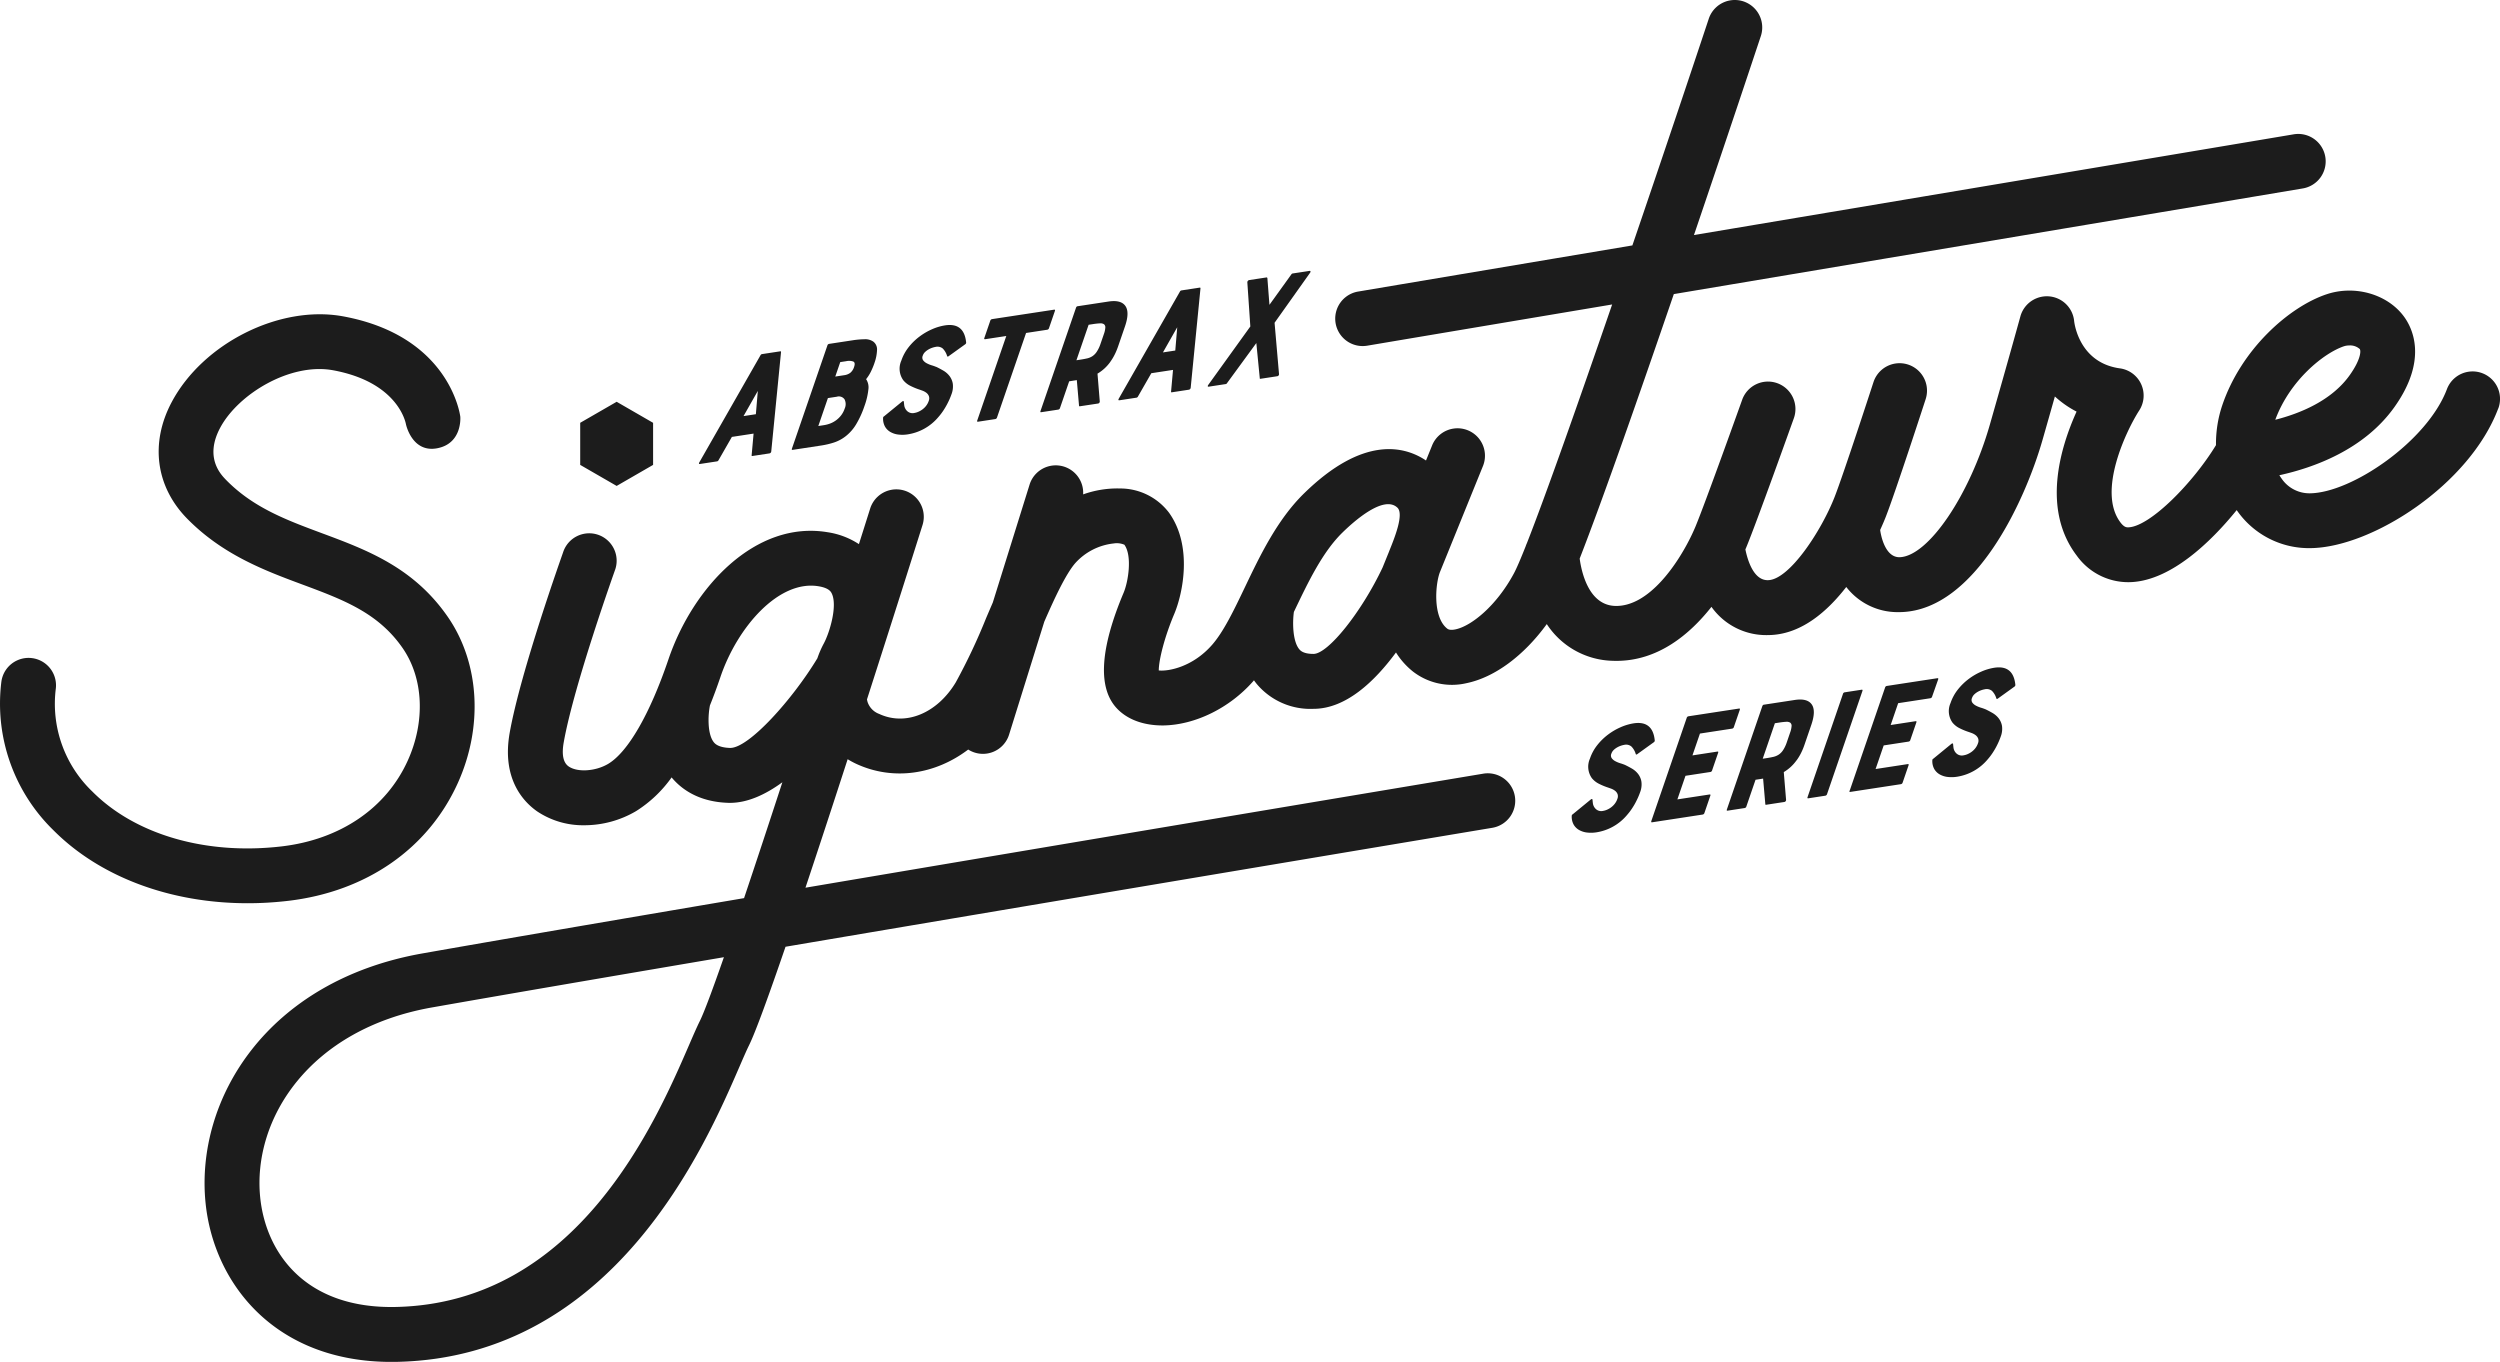 <svg xmlns="http://www.w3.org/2000/svg" width="452.364" height="246.427" viewBox="0 0 452.364 246.427">
  <g id="Group_15270" data-name="Group 15270" transform="translate(-5502 -10991)">
    <g id="Group_15112" data-name="Group 15112" transform="translate(5502 10991)">
      <path id="Path_36925" data-name="Path 36925" d="M126.15,59.834a.381.381,0,0,1,.249-.2l3.335-.508c.09-.014.131.035.128.145l-1.77,17.975a.4.4,0,0,1-.352.357l-3.067.466c-.107.016-.151-.032-.128-.146l.35-3.907-3.927.6-2.42,4.224a.384.384,0,0,1-.25.2l-3.092.471c-.2.031-.242-.064-.133-.283Zm-.841,10.674.353-4.212-2.585,4.551Zm21.462-9.272a13.242,13.242,0,0,1-.66,1.588,7.224,7.224,0,0,1-.857,1.342,2.661,2.661,0,0,1,.411,1.878,12.6,12.6,0,0,1-.707,2.986,16.962,16.962,0,0,1-1.476,3.253,7.838,7.838,0,0,1-1.9,2.191,6.963,6.963,0,0,1-2.128,1.15,14.354,14.354,0,0,1-2.249.536l-5.245.8c-.143.022-.185-.054-.124-.229l6.413-18.655a.386.386,0,0,1,.306-.294l4.3-.656a15.469,15.469,0,0,1,2.1-.183,2.569,2.569,0,0,1,1.59.42,1.757,1.757,0,0,1,.686,1.56,7.791,7.791,0,0,1-.465,2.315m-9.144,11.251a5.558,5.558,0,0,0,1.122-.295,4.518,4.518,0,0,0,1.984-1.472,4.237,4.237,0,0,0,.652-1.228,1.946,1.946,0,0,0-.024-1.676,1.263,1.263,0,0,0-1.4-.475l-1.613.246-1.737,5.055Zm2.055-8.794,1.641-.25a2.333,2.333,0,0,0,1.075-.426,2.218,2.218,0,0,0,.692-1.083q.261-.755-.143-.956a2.3,2.3,0,0,0-1.29-.065l-1.075.164Zm18.261-1.748a8.618,8.618,0,0,0-.817-.289,4.846,4.846,0,0,1-.9-.371,1.879,1.879,0,0,1-.653-.548.853.853,0,0,1-.064-.817,1.656,1.656,0,0,1,.44-.686,3.282,3.282,0,0,1,.647-.471,3.719,3.719,0,0,1,.688-.3,3.777,3.777,0,0,1,.558-.14,1.508,1.508,0,0,1,1.278.287,3.18,3.18,0,0,1,.8,1.378c.049.1.129.119.238.047l3.014-2.166a.376.376,0,0,0,.191-.332Q163,53.9,159.532,54.433a9.471,9.471,0,0,0-2.3.681,11.281,11.281,0,0,0-2.291,1.327,10.537,10.537,0,0,0-1.969,1.91,8.19,8.19,0,0,0-1.344,2.463,3.59,3.59,0,0,0,.341,3.527,3.846,3.846,0,0,0,1.248,1.008,11.587,11.587,0,0,0,1.5.639c.229.075.474.162.738.26a2.652,2.652,0,0,1,.708.387,1.417,1.417,0,0,1,.455.606,1.229,1.229,0,0,1-.029.858,3.029,3.029,0,0,1-.493.915,3.355,3.355,0,0,1-.684.654,3.768,3.768,0,0,1-.742.417,3.02,3.02,0,0,1-.694.2,1.428,1.428,0,0,1-1.284-.341,1.738,1.738,0,0,1-.543-1.088q-.028-.216-.04-.366t-.026-.257c-.037-.141-.146-.143-.33,0L148.492,70.9a.288.288,0,0,0-.161.245,2.968,2.968,0,0,0,.342,1.6,2.651,2.651,0,0,0,1,.99,3.771,3.771,0,0,0,1.436.456,6.128,6.128,0,0,0,1.668-.034,9.016,9.016,0,0,0,5.527-3.1,11.021,11.021,0,0,0,.9-1.17,13.116,13.116,0,0,0,.688-1.151q.294-.553.494-1.025c.133-.314.236-.577.31-.791a3.936,3.936,0,0,0,.245-1.938,3.122,3.122,0,0,0-.6-1.394,3.835,3.835,0,0,0-1.118-.972q-.66-.383-1.272-.674m8.7-5.23c-.059.175-.009.25.153.224l3.819-.582-5.255,15.284c-.059.175-.01.25.152.225l3.093-.472a.405.405,0,0,0,.333-.3l5.255-15.284,3.819-.582a.4.4,0,0,0,.331-.3l1.069-3.109c.06-.174.01-.25-.152-.224l-11.216,1.708a.407.407,0,0,0-.332.3l-1.069,3.109m22.782,4.343a7.58,7.58,0,0,1-2.308,2.114l.412,5.031a.375.375,0,0,1-.086.247.344.344,0,0,1-.222.131l-3.309.5c-.09.013-.137-.025-.137-.117l-.4-4.621L182,64.555l-1.658,4.823a.4.4,0,0,1-.332.3l-3.093.471c-.125.02-.158-.058-.1-.233l6.413-18.653q.089-.262.277-.29l5.6-.852q2.261-.345,3.064.8t-.075,3.7l-1.258,3.661a11.666,11.666,0,0,1-.621,1.472,9.374,9.374,0,0,1-.792,1.3m-1.151-5.029a4.181,4.181,0,0,0,.266-1.184.706.706,0,0,0-.235-.61,1.162,1.162,0,0,0-.747-.163,12.543,12.543,0,0,0-1.259.137l-.78.119-2.207,6.421.781-.119q.643-.1,1.157-.217a3.03,3.03,0,0,0,.938-.39,2.841,2.841,0,0,0,.771-.765,6.039,6.039,0,0,0,.665-1.34Zm13.772-7.716a.379.379,0,0,1,.249-.2l3.334-.508c.09-.014.132.034.129.145l-1.77,17.975a.4.4,0,0,1-.353.356l-3.066.467c-.108.017-.152-.032-.129-.146l.35-3.908-3.927.6-2.42,4.224a.382.382,0,0,1-.249.2l-3.093.471c-.2.031-.242-.064-.132-.283ZM201.2,58.986l.352-4.212-2.585,4.551Zm24.463-14.325c-.019-.07-.071-.1-.162-.086l-3.067.467a.363.363,0,0,0-.238.174l-3.958,5.5-.374-4.845c-.022-.033-.041-.063-.058-.087s-.052-.033-.106-.025l-3.12.475a.387.387,0,0,0-.242.147.376.376,0,0,0-.1.263l.542,7.986-7.614,10.576a.356.356,0,0,0-.085.247c.013.063.065.087.154.073l3.066-.467a.463.463,0,0,0,.126-.033.478.478,0,0,0,.139-.145l5.3-7.25.621,6.349c-.017.095.031.133.137.117l3.041-.463a.35.35,0,0,0,.222-.131.365.365,0,0,0,.085-.247l-.806-9.293,6.424-9.047a.334.334,0,0,0,.077-.26" transform="translate(11.462 4.442)" fill="#1c1c1c"/>
      <path id="Path_36926" data-name="Path 36926" d="M268.24,127.454c.408.195.834.419,1.273.673a3.845,3.845,0,0,1,1.12.97,3.119,3.119,0,0,1,.6,1.394,3.916,3.916,0,0,1-.243,1.936q-.111.32-.31.791c-.133.314-.3.656-.492,1.026s-.423.752-.688,1.151a11.036,11.036,0,0,1-.9,1.17,9.011,9.011,0,0,1-5.525,3.1,6.138,6.138,0,0,1-1.669.036,3.787,3.787,0,0,1-1.437-.454,2.666,2.666,0,0,1-1-.99,2.965,2.965,0,0,1-.342-1.6.289.289,0,0,1,.159-.245l3.263-2.674c.184-.139.292-.137.33,0,.01.073.018.159.026.258s.022.222.041.365a1.731,1.731,0,0,0,.544,1.088,1.43,1.43,0,0,0,1.285.339,3.027,3.027,0,0,0,.693-.2,3.714,3.714,0,0,0,.742-.418,3.363,3.363,0,0,0,.684-.655,3,3,0,0,0,.492-.915,1.223,1.223,0,0,0,.027-.858,1.411,1.411,0,0,0-.455-.6,2.678,2.678,0,0,0-.708-.386q-.4-.145-.74-.26a11.483,11.483,0,0,1-1.5-.637,3.854,3.854,0,0,1-1.249-1.006,3.587,3.587,0,0,1-.344-3.525,8.184,8.184,0,0,1,1.342-2.463,10.611,10.611,0,0,1,1.968-1.912,11.3,11.3,0,0,1,2.292-1.328,9.509,9.509,0,0,1,2.3-.683q3.469-.531,3.829,3.1a.375.375,0,0,1-.191.333l-3.011,2.167c-.111.073-.189.057-.239-.046a3.179,3.179,0,0,0-.8-1.377,1.514,1.514,0,0,0-1.279-.286,4,4,0,0,0-.559.141,3.754,3.754,0,0,0-.687.3,3.232,3.232,0,0,0-.648.471,1.675,1.675,0,0,0-.439.686.857.857,0,0,0,.065.816,1.87,1.87,0,0,0,.654.547,4.866,4.866,0,0,0,.9.372,8.628,8.628,0,0,1,.819.287m4.8,10.166c-.061.175-.018.251.125.229l9.147-1.4a.408.408,0,0,0,.332-.3l1.065-3.109c.062-.175.01-.25-.152-.224l-5.811.89,1.466-4.271,4.52-.693a.386.386,0,0,0,.3-.295l1.088-3.167c.059-.174.016-.251-.126-.229l-4.52.693,1.356-3.952,5.812-.891a.4.4,0,0,0,.331-.3l1.067-3.109c.059-.175.008-.25-.152-.224l-9.147,1.4a.39.39,0,0,0-.307.295l-6.4,18.655m26.28-10.972a9.114,9.114,0,0,0,.793-1.3,11.815,11.815,0,0,0,.619-1.472l1.256-3.661q.877-2.557.071-3.7t-3.066-.8l-5.6.857c-.125.02-.219.117-.279.291l-6.4,18.655c-.059.174-.026.252.1.232l3.093-.474a.4.4,0,0,0,.332-.3l1.655-4.823,1.372-.21.4,4.619c0,.091.048.13.139.117l3.309-.507a.344.344,0,0,0,.222-.131.373.373,0,0,0,.086-.247l-.416-5.029a7.553,7.553,0,0,0,2.3-2.116m-1.8-3.137a5.969,5.969,0,0,1-.664,1.34,2.783,2.783,0,0,1-.772.765,2.98,2.98,0,0,1-.937.391q-.513.12-1.158.219l-.781.12,2.2-6.422.78-.119a12.311,12.311,0,0,1,1.259-.139,1.166,1.166,0,0,1,.748.161.708.708,0,0,1,.236.611,4.1,4.1,0,0,1-.266,1.183Zm3.807,9.77c-.061.175-.018.251.125.229l3.067-.47a.405.405,0,0,0,.332-.3l6.4-18.655c.059-.175.01-.25-.152-.224l-3.067.47a.389.389,0,0,0-.306.295l-6.4,18.655m7.6-1.157c-.06.175-.018.251.125.229l9.147-1.4a.405.405,0,0,0,.332-.3l1.066-3.109q.091-.262-.152-.224l-5.811.89,1.465-4.271,4.521-.693a.383.383,0,0,0,.3-.295l1.088-3.167c.059-.174.016-.251-.125-.229l-4.521.693,1.356-3.952,5.812-.891a.4.4,0,0,0,.331-.3L324.926,112q.091-.262-.152-.224l-9.147,1.4a.389.389,0,0,0-.306.295l-6.4,18.655m24.56-14.731a8.628,8.628,0,0,0-.819-.287,4.949,4.949,0,0,1-.9-.371,1.881,1.881,0,0,1-.653-.548.857.857,0,0,1-.065-.816,1.675,1.675,0,0,1,.439-.686,3.232,3.232,0,0,1,.648-.471,3.674,3.674,0,0,1,.687-.3,4,4,0,0,1,.559-.141,1.514,1.514,0,0,1,1.279.286,3.179,3.179,0,0,1,.8,1.377c.05.1.128.119.239.046l3.011-2.167a.375.375,0,0,0,.191-.333q-.36-3.634-3.829-3.1a9.508,9.508,0,0,0-2.3.683,11.3,11.3,0,0,0-2.292,1.328,10.612,10.612,0,0,0-1.968,1.912,8.183,8.183,0,0,0-1.342,2.463,3.588,3.588,0,0,0,.344,3.525,3.842,3.842,0,0,0,1.249,1.006,11.485,11.485,0,0,0,1.5.637q.345.114.74.26a2.68,2.68,0,0,1,.708.386,1.412,1.412,0,0,1,.455.6,1.222,1.222,0,0,1-.027.858,3,3,0,0,1-.492.915,3.362,3.362,0,0,1-.684.655,3.685,3.685,0,0,1-.742.417,2.982,2.982,0,0,1-.693.2,1.429,1.429,0,0,1-1.286-.339,1.732,1.732,0,0,1-.544-1.088c-.019-.143-.033-.265-.041-.365s-.016-.186-.026-.258c-.037-.141-.146-.142-.33,0l-3.263,2.674a.286.286,0,0,0-.159.245,2.965,2.965,0,0,0,.342,1.6,2.664,2.664,0,0,0,1,.99,3.787,3.787,0,0,0,1.436.454,6.191,6.191,0,0,0,1.67-.036,9.014,9.014,0,0,0,5.525-3.1,11.016,11.016,0,0,0,.9-1.17c.264-.4.493-.782.688-1.151s.358-.711.492-1.026.236-.577.309-.791a3.918,3.918,0,0,0,.244-1.936,3.118,3.118,0,0,0-.6-1.394,3.866,3.866,0,0,0-1.119-.971c-.44-.253-.865-.477-1.273-.672" transform="translate(25.774 10.944)" fill="#1c1c1c"/>
      <path id="Path_36927" data-name="Path 36927" d="M111.581,72.7l6.594,3.807V84.12l-6.594,3.807-6.595-3.807V76.505ZM452.045,73.91C446.86,87.69,429.276,99,418.173,99.18a15.847,15.847,0,0,1-13.365-6.755l-.089-.123c-4.82,5.946-11.815,12.522-18.8,13.012a11.452,11.452,0,0,1-10.132-4.764c-6.344-8.329-3.036-19.452-.04-26.071a18.084,18.084,0,0,1-3.925-2.74c-.659,2.328-1.4,4.946-2.221,7.808-3.234,11.313-12.221,30.614-25.384,31.2q-.331.015-.654.015a11.742,11.742,0,0,1-9.489-4.55c-3.44,4.437-8.012,8.386-13.527,8.685q-.414.021-.815.022a12.14,12.14,0,0,1-10.051-5.113c-3.941,5-9.669,9.775-17.185,9.775-.2,0-.395,0-.595-.01a14.663,14.663,0,0,1-12.018-6.646c-4.117,5.675-9.4,9.632-14.521,10.69a11.53,11.53,0,0,1-9.689-2.1,13.607,13.607,0,0,1-3.076-3.455c-3.888,5.277-9.074,10.194-14.911,10.2h-.022a12.66,12.66,0,0,1-10.247-4.482c-.184-.222-.354-.451-.519-.682-.038.045-.075.095-.113.14-4.258,4.859-10.5,7.937-16.277,8.031-3.529.03-6.509-1.048-8.434-3.108-3.464-3.706-3.043-10.747,1.251-20.93.818-1.941,1.584-6.627.128-8.662a3.457,3.457,0,0,0-1.922-.233,10.918,10.918,0,0,0-7,3.6c-1.71,2.009-3.69,6.243-5.571,10.559l-6.368,20.42a4.951,4.951,0,0,1-7.4,2.712c-5.983,4.538-13.6,5.7-20.314,2.564a15.671,15.671,0,0,1-1.5-.813c-2.55,7.864-5.182,15.9-7.634,23.251,56.688-9.607,121.649-20.468,122.621-20.63a4.965,4.965,0,1,1,1.637,9.794c-1,.167-70.038,11.709-127.865,21.519-3.019,8.809-5.447,15.5-6.61,17.847-.43.867-1.025,2.24-1.713,3.832-6.215,14.359-22.722,52.5-61.849,53.43-.38.009-.763.013-1.138.013-21.243,0-32.2-14.359-33.636-28.819-1.856-18.639,11.039-40.117,39.277-45.1,13.212-2.333,34.5-5.98,58.167-10,2.137-6.355,4.513-13.558,6.932-20.966-3.1,2.264-6.332,3.727-9.483,3.728-.109,0-.217,0-.327-.006-5.371-.173-8.5-2.512-10.232-4.6a22.742,22.742,0,0,1-6.43,6.1,18.471,18.471,0,0,1-9.339,2.557,14.948,14.948,0,0,1-8.516-2.48c-2.512-1.741-6.5-5.912-5.008-14.286,1.991-11.165,9.5-32.129,9.656-32.614a4.965,4.965,0,1,1,9.455,3.035c-.035.112-7.464,20.83-9.335,31.321-.4,2.223-.1,3.7.889,4.382,1.59,1.1,4.857.891,7.136-.459,3.58-2.122,7.558-9.013,10.915-18.907,4.444-13.1,15.772-25.216,28.834-23.01a14.207,14.207,0,0,1,5.636,2.15c.75-2.365,1.434-4.527,2.033-6.43A4.965,4.965,0,1,1,166.927,95c-1.033,3.277-5.121,16.224-10.052,31.554a4.271,4.271,0,0,0,.112.482,3.483,3.483,0,0,0,2.1,2.147c4.792,2.236,10.49-.114,13.856-5.714a107.214,107.214,0,0,0,5.513-11.684q.6-1.4,1.19-2.77l6.652-21.327a4.963,4.963,0,0,1,9.692,1.769,18.405,18.405,0,0,1,6.71-1.069,11.082,11.082,0,0,1,8.836,4.394c4.308,6.025,2.5,14.6.943,18.3-1.8,4.263-2.8,8.362-2.805,10.232,1.743.19,6.135-.62,9.646-4.628,2.094-2.39,3.961-6.293,5.937-10.426,2.739-5.727,5.844-12.218,10.69-16.967,10.8-10.582,18.286-8.523,22.081-5.968l1.139-2.809a4.965,4.965,0,0,1,9.2,3.733l-7.8,19.225c-.823,2.029-1.39,8.134,1.284,10.258.126.1.462.368,1.5.153,2.88-.594,7.442-4.269,10.59-10.142.478-.893,1.207-2.591,2.132-4.922a4.76,4.76,0,0,1,.21-.529c3.428-8.717,9.358-25.55,15.429-43.2-21.188,3.562-38.324,6.444-44.339,7.461a4.965,4.965,0,0,1-1.655-9.791c6.511-1.1,26.05-4.387,49.654-8.354C300.84,28.4,306.03,12.921,309.191,3.4a4.965,4.965,0,0,1,9.424,3.13c-1.223,3.681-6.191,18.612-12.1,36C355.243,34.346,414.49,24.395,415,24.31a4.965,4.965,0,1,1,1.636,9.794c-.531.089-64.157,10.774-113.766,19.112-6.268,18.3-12.922,37.316-17.034,47.86.322,2.39,1.607,8.4,6.4,8.564,6.11.2,11.4-7.65,13.892-12.882l.014-.03c.242-.51.46-1,.648-1.446,1.767-4.242,8.366-22.712,8.432-22.9a4.965,4.965,0,1,1,9.351,3.34c-.275.77-6.752,18.9-8.618,23.378-.04.095-.086.2-.134.316.4,1.962,1.514,5.72,4.192,5.56,3.838-.209,9.552-8.917,11.959-15.069,1.641-4.2,6.97-20.591,7.024-20.755a4.965,4.965,0,0,1,9.445,3.067c-.223.686-5.474,16.84-7.221,21.306-.142.363-.487,1.215-1.015,2.369,0,.014.006.027.007.042.034.264.679,5.007,3.572,4.886,5.168-.229,12.621-11.221,16.275-24,3.386-11.842,5.5-19.491,5.52-19.568a4.965,4.965,0,0,1,9.729.852c.085.729,1.078,7.559,8.283,8.549a4.964,4.964,0,0,1,3.484,7.629c-2.234,3.461-7.667,14.628-3.383,20.255.711.933,1.15.9,1.537.875,3.968-.279,11.674-8.162,15.745-14.875a21.683,21.683,0,0,1,1.133-7.2c3.452-10.194,12.11-17.823,18.88-20.092,5.115-1.714,10.994-.026,13.983,4.012,1.53,2.065,4.423,7.8-1.729,16.424-5.519,7.736-14.676,10.969-20.8,12.308.124.2.256.4.395.592a6.09,6.09,0,0,0,5.184,2.678c7.589-.122,21.208-9.458,24.738-18.838a4.965,4.965,0,1,1,9.293,3.5M130.988,173.2c-21.5,3.656-40.588,6.932-52.788,9.086-22.286,3.935-32.526,20.252-31.122,34.339.981,9.862,7.971,20.259,24.658,19.862,32.773-.777,46.927-33.481,52.97-47.446.774-1.79,1.387-3.2,1.93-4.3.78-1.571,2.329-5.739,4.352-11.542M147.9,119.116a17.627,17.627,0,0,1,1.148-2.653c1.08-1.993,2.53-6.866,1.453-9.077-.143-.294-.478-.981-2.36-1.3-7.225-1.22-14.72,7.385-17.781,16.408-.614,1.81-1.247,3.517-1.9,5.143-.387,1.942-.437,5.188.665,6.62.19.249.773,1.006,2.957,1.077h.062c3.4,0,11.287-8.824,15.753-16.22m102.276-16.431,1.19-2.934,0-.012c.951-2.343,2.721-6.707,1.491-7.877-2.449-2.332-7.784,2.385-9.965,4.522-3.594,3.521-6.179,8.928-8.68,14.158l-.089.184c-.285,2.114-.178,5.362.968,6.742.195.234.71.854,2.573.854h.011c2.641,0,8.7-7.587,12.5-15.637M411.707,75.955c4.4-1.119,10.14-3.413,13.448-8.049,1.983-2.779,2.09-4.4,1.831-4.749a2.593,2.593,0,0,0-1.9-.648,3.01,3.01,0,0,0-.95.144c-3.624,1.215-9.776,6.116-12.433,13.3M52.112,163.007c14.144-1.657,25.338-9.416,30.714-21.29,4.635-10.237,3.951-21.761-1.785-30.077-6.2-8.986-14.657-12.134-22.837-15.175-6.356-2.365-12.36-4.6-17.25-9.577-.987-1.006-3.993-4.065-1.123-9.467C43.073,71.321,52.506,65.569,60.284,67,72.02,69.167,73.4,76.456,73.455,76.766c0,0,1.088,5.226,5.668,4.343s4.168-5.7,4.168-5.7c-.076-.6-2.093-14.642-21.206-18.167-11.438-2.108-25.354,4.856-31.021,15.525-3.935,7.406-2.885,15.287,2.806,21.084,6.44,6.557,14.107,9.409,20.874,11.926,7.352,2.735,13.7,5.1,18.123,11.507,3.771,5.466,4.12,13.262.914,20.344-3.9,8.623-12.224,14.281-22.823,15.523-13.652,1.6-26.448-2.1-34.221-9.9A21.97,21.97,0,0,1,10.1,124.6a4.965,4.965,0,0,0-9.86-1.181A31.992,31.992,0,0,0,9.7,150.26c8.442,8.465,21.2,13.177,35.1,13.176a62.846,62.846,0,0,0,7.309-.429" transform="translate(0 0)" fill="#1c1c1c"/>
    </g>
  </g>
</svg>
